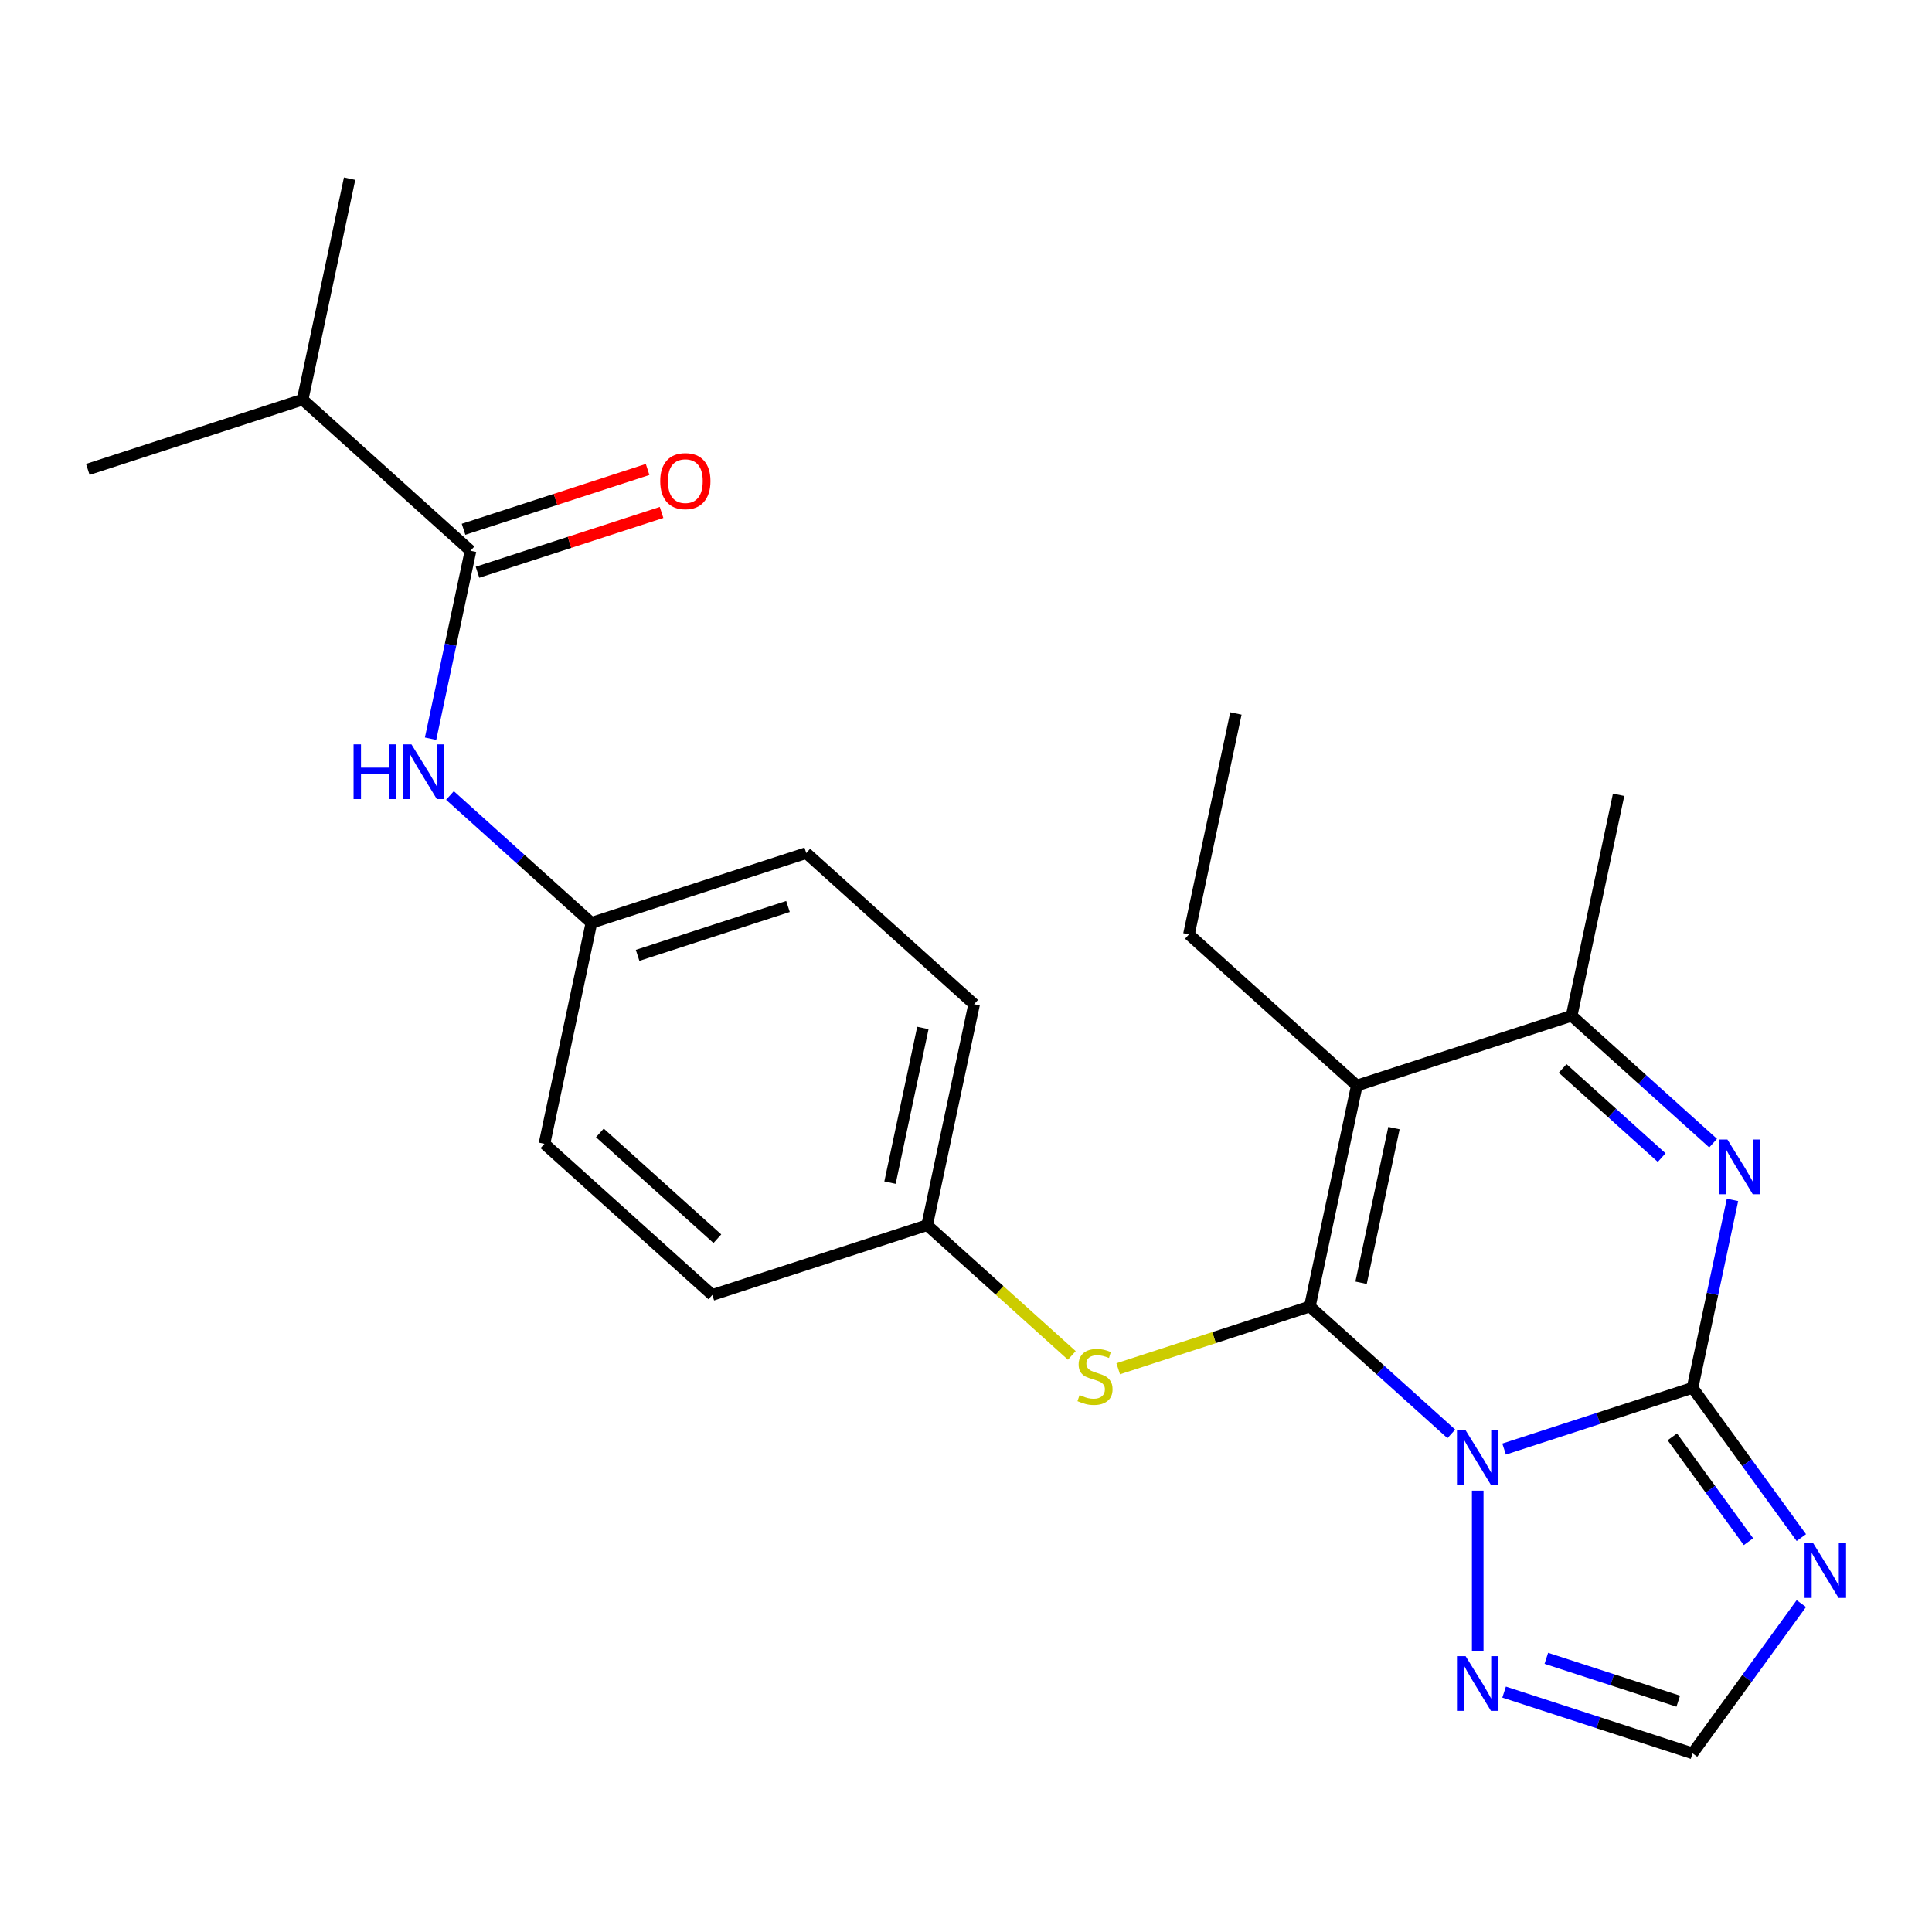 <?xml version='1.0' encoding='iso-8859-1'?>
<svg version='1.1' baseProfile='full'
              xmlns='http://www.w3.org/2000/svg'
                      xmlns:rdkit='http://www.rdkit.org/xml'
                      xmlns:xlink='http://www.w3.org/1999/xlink'
                  xml:space='preserve'
width='1000px' height='1000px' viewBox='0 0 1000 1000'>
<!-- END OF HEADER -->
<rect style='opacity:1.0;fill:#FFFFFF;stroke:none' width='1000' height='1000' x='0' y='0'> </rect>
<path class='bond-0' d='M 751.201,742.174 L 714.588,709.208' style='fill:none;fill-rule:evenodd;stroke:#0000FF;stroke-width:6px;stroke-linecap:butt;stroke-linejoin:miter;stroke-opacity:1' />
<path class='bond-0' d='M 714.588,709.208 L 677.976,676.242' style='fill:none;fill-rule:evenodd;stroke:#000000;stroke-width:6px;stroke-linecap:butt;stroke-linejoin:miter;stroke-opacity:1' />
<path class='bond-1' d='M 778.527,750.037 L 827.293,734.192' style='fill:none;fill-rule:evenodd;stroke:#0000FF;stroke-width:6px;stroke-linecap:butt;stroke-linejoin:miter;stroke-opacity:1' />
<path class='bond-1' d='M 827.293,734.192 L 876.06,718.346' style='fill:none;fill-rule:evenodd;stroke:#000000;stroke-width:6px;stroke-linecap:butt;stroke-linejoin:miter;stroke-opacity:1' />
<path class='bond-6' d='M 764.864,771.559 L 764.864,854.739' style='fill:none;fill-rule:evenodd;stroke:#0000FF;stroke-width:6px;stroke-linecap:butt;stroke-linejoin:miter;stroke-opacity:1' />
<path class='bond-2' d='M 677.976,676.242 L 702.285,561.879' style='fill:none;fill-rule:evenodd;stroke:#000000;stroke-width:6px;stroke-linecap:butt;stroke-linejoin:miter;stroke-opacity:1' />
<path class='bond-2' d='M 704.495,663.949 L 721.511,583.895' style='fill:none;fill-rule:evenodd;stroke:#000000;stroke-width:6px;stroke-linecap:butt;stroke-linejoin:miter;stroke-opacity:1' />
<path class='bond-7' d='M 677.976,676.242 L 628.379,692.357' style='fill:none;fill-rule:evenodd;stroke:#000000;stroke-width:6px;stroke-linecap:butt;stroke-linejoin:miter;stroke-opacity:1' />
<path class='bond-7' d='M 628.379,692.357 L 578.783,708.472' style='fill:none;fill-rule:evenodd;stroke:#CCCC00;stroke-width:6px;stroke-linecap:butt;stroke-linejoin:miter;stroke-opacity:1' />
<path class='bond-3' d='M 876.06,718.346 L 886.399,669.706' style='fill:none;fill-rule:evenodd;stroke:#000000;stroke-width:6px;stroke-linecap:butt;stroke-linejoin:miter;stroke-opacity:1' />
<path class='bond-3' d='M 886.399,669.706 L 896.738,621.066' style='fill:none;fill-rule:evenodd;stroke:#0000FF;stroke-width:6px;stroke-linecap:butt;stroke-linejoin:miter;stroke-opacity:1' />
<path class='bond-4' d='M 876.06,718.346 L 904.216,757.099' style='fill:none;fill-rule:evenodd;stroke:#000000;stroke-width:6px;stroke-linecap:butt;stroke-linejoin:miter;stroke-opacity:1' />
<path class='bond-4' d='M 904.216,757.099 L 932.371,795.853' style='fill:none;fill-rule:evenodd;stroke:#0000FF;stroke-width:6px;stroke-linecap:butt;stroke-linejoin:miter;stroke-opacity:1' />
<path class='bond-4' d='M 865.589,743.717 L 885.298,770.844' style='fill:none;fill-rule:evenodd;stroke:#000000;stroke-width:6px;stroke-linecap:butt;stroke-linejoin:miter;stroke-opacity:1' />
<path class='bond-4' d='M 885.298,770.844 L 905.007,797.971' style='fill:none;fill-rule:evenodd;stroke:#0000FF;stroke-width:6px;stroke-linecap:butt;stroke-linejoin:miter;stroke-opacity:1' />
<path class='bond-15' d='M 702.285,561.879 L 615.397,483.645' style='fill:none;fill-rule:evenodd;stroke:#000000;stroke-width:6px;stroke-linecap:butt;stroke-linejoin:miter;stroke-opacity:1' />
<path class='bond-25' d='M 702.285,561.879 L 813.481,525.749' style='fill:none;fill-rule:evenodd;stroke:#000000;stroke-width:6px;stroke-linecap:butt;stroke-linejoin:miter;stroke-opacity:1' />
<path class='bond-5' d='M 886.706,591.68 L 850.093,558.715' style='fill:none;fill-rule:evenodd;stroke:#0000FF;stroke-width:6px;stroke-linecap:butt;stroke-linejoin:miter;stroke-opacity:1' />
<path class='bond-5' d='M 850.093,558.715 L 813.481,525.749' style='fill:none;fill-rule:evenodd;stroke:#000000;stroke-width:6px;stroke-linecap:butt;stroke-linejoin:miter;stroke-opacity:1' />
<path class='bond-5' d='M 860.075,599.168 L 834.447,576.092' style='fill:none;fill-rule:evenodd;stroke:#0000FF;stroke-width:6px;stroke-linecap:butt;stroke-linejoin:miter;stroke-opacity:1' />
<path class='bond-5' d='M 834.447,576.092 L 808.818,553.016' style='fill:none;fill-rule:evenodd;stroke:#000000;stroke-width:6px;stroke-linecap:butt;stroke-linejoin:miter;stroke-opacity:1' />
<path class='bond-24' d='M 932.371,830.018 L 904.216,868.772' style='fill:none;fill-rule:evenodd;stroke:#0000FF;stroke-width:6px;stroke-linecap:butt;stroke-linejoin:miter;stroke-opacity:1' />
<path class='bond-24' d='M 904.216,868.772 L 876.06,907.525' style='fill:none;fill-rule:evenodd;stroke:#000000;stroke-width:6px;stroke-linecap:butt;stroke-linejoin:miter;stroke-opacity:1' />
<path class='bond-20' d='M 813.481,525.749 L 837.79,411.385' style='fill:none;fill-rule:evenodd;stroke:#000000;stroke-width:6px;stroke-linecap:butt;stroke-linejoin:miter;stroke-opacity:1' />
<path class='bond-9' d='M 778.527,875.834 L 827.293,891.68' style='fill:none;fill-rule:evenodd;stroke:#0000FF;stroke-width:6px;stroke-linecap:butt;stroke-linejoin:miter;stroke-opacity:1' />
<path class='bond-9' d='M 827.293,891.68 L 876.06,907.525' style='fill:none;fill-rule:evenodd;stroke:#000000;stroke-width:6px;stroke-linecap:butt;stroke-linejoin:miter;stroke-opacity:1' />
<path class='bond-9' d='M 800.382,858.349 L 834.519,869.44' style='fill:none;fill-rule:evenodd;stroke:#0000FF;stroke-width:6px;stroke-linecap:butt;stroke-linejoin:miter;stroke-opacity:1' />
<path class='bond-9' d='M 834.519,869.44 L 868.656,880.532' style='fill:none;fill-rule:evenodd;stroke:#000000;stroke-width:6px;stroke-linecap:butt;stroke-linejoin:miter;stroke-opacity:1' />
<path class='bond-12' d='M 554.777,701.565 L 517.334,667.851' style='fill:none;fill-rule:evenodd;stroke:#CCCC00;stroke-width:6px;stroke-linecap:butt;stroke-linejoin:miter;stroke-opacity:1' />
<path class='bond-12' d='M 517.334,667.851 L 479.892,634.138' style='fill:none;fill-rule:evenodd;stroke:#000000;stroke-width:6px;stroke-linecap:butt;stroke-linejoin:miter;stroke-opacity:1' />
<path class='bond-8' d='M 243.538,285.073 L 233.2,333.713' style='fill:none;fill-rule:evenodd;stroke:#000000;stroke-width:6px;stroke-linecap:butt;stroke-linejoin:miter;stroke-opacity:1' />
<path class='bond-8' d='M 233.2,333.713 L 222.861,382.354' style='fill:none;fill-rule:evenodd;stroke:#0000FF;stroke-width:6px;stroke-linecap:butt;stroke-linejoin:miter;stroke-opacity:1' />
<path class='bond-11' d='M 247.151,296.193 L 294.788,280.714' style='fill:none;fill-rule:evenodd;stroke:#000000;stroke-width:6px;stroke-linecap:butt;stroke-linejoin:miter;stroke-opacity:1' />
<path class='bond-11' d='M 294.788,280.714 L 342.425,265.236' style='fill:none;fill-rule:evenodd;stroke:#FF0000;stroke-width:6px;stroke-linecap:butt;stroke-linejoin:miter;stroke-opacity:1' />
<path class='bond-11' d='M 239.925,273.953 L 287.562,258.475' style='fill:none;fill-rule:evenodd;stroke:#000000;stroke-width:6px;stroke-linecap:butt;stroke-linejoin:miter;stroke-opacity:1' />
<path class='bond-11' d='M 287.562,258.475 L 335.199,242.997' style='fill:none;fill-rule:evenodd;stroke:#FF0000;stroke-width:6px;stroke-linecap:butt;stroke-linejoin:miter;stroke-opacity:1' />
<path class='bond-14' d='M 243.538,285.073 L 156.651,206.839' style='fill:none;fill-rule:evenodd;stroke:#000000;stroke-width:6px;stroke-linecap:butt;stroke-linejoin:miter;stroke-opacity:1' />
<path class='bond-10' d='M 232.893,411.739 L 269.505,444.705' style='fill:none;fill-rule:evenodd;stroke:#0000FF;stroke-width:6px;stroke-linecap:butt;stroke-linejoin:miter;stroke-opacity:1' />
<path class='bond-10' d='M 269.505,444.705 L 306.117,477.671' style='fill:none;fill-rule:evenodd;stroke:#000000;stroke-width:6px;stroke-linecap:butt;stroke-linejoin:miter;stroke-opacity:1' />
<path class='bond-18' d='M 479.892,634.138 L 368.696,670.268' style='fill:none;fill-rule:evenodd;stroke:#000000;stroke-width:6px;stroke-linecap:butt;stroke-linejoin:miter;stroke-opacity:1' />
<path class='bond-19' d='M 479.892,634.138 L 504.201,519.775' style='fill:none;fill-rule:evenodd;stroke:#000000;stroke-width:6px;stroke-linecap:butt;stroke-linejoin:miter;stroke-opacity:1' />
<path class='bond-19' d='M 460.666,612.122 L 477.682,532.067' style='fill:none;fill-rule:evenodd;stroke:#000000;stroke-width:6px;stroke-linecap:butt;stroke-linejoin:miter;stroke-opacity:1' />
<path class='bond-13' d='M 306.117,477.671 L 417.313,441.541' style='fill:none;fill-rule:evenodd;stroke:#000000;stroke-width:6px;stroke-linecap:butt;stroke-linejoin:miter;stroke-opacity:1' />
<path class='bond-13' d='M 330.023,494.49 L 407.86,469.199' style='fill:none;fill-rule:evenodd;stroke:#000000;stroke-width:6px;stroke-linecap:butt;stroke-linejoin:miter;stroke-opacity:1' />
<path class='bond-26' d='M 306.117,477.671 L 281.808,592.034' style='fill:none;fill-rule:evenodd;stroke:#000000;stroke-width:6px;stroke-linecap:butt;stroke-linejoin:miter;stroke-opacity:1' />
<path class='bond-21' d='M 156.651,206.839 L 180.96,92.475' style='fill:none;fill-rule:evenodd;stroke:#000000;stroke-width:6px;stroke-linecap:butt;stroke-linejoin:miter;stroke-opacity:1' />
<path class='bond-22' d='M 156.651,206.839 L 45.455,242.969' style='fill:none;fill-rule:evenodd;stroke:#000000;stroke-width:6px;stroke-linecap:butt;stroke-linejoin:miter;stroke-opacity:1' />
<path class='bond-23' d='M 615.397,483.645 L 639.706,369.281' style='fill:none;fill-rule:evenodd;stroke:#000000;stroke-width:6px;stroke-linecap:butt;stroke-linejoin:miter;stroke-opacity:1' />
<path class='bond-16' d='M 281.808,592.034 L 368.696,670.268' style='fill:none;fill-rule:evenodd;stroke:#000000;stroke-width:6px;stroke-linecap:butt;stroke-linejoin:miter;stroke-opacity:1' />
<path class='bond-16' d='M 310.488,586.392 L 371.31,641.156' style='fill:none;fill-rule:evenodd;stroke:#000000;stroke-width:6px;stroke-linecap:butt;stroke-linejoin:miter;stroke-opacity:1' />
<path class='bond-17' d='M 417.313,441.541 L 504.201,519.775' style='fill:none;fill-rule:evenodd;stroke:#000000;stroke-width:6px;stroke-linecap:butt;stroke-linejoin:miter;stroke-opacity:1' />
<path  class='atom-0' d='M 758.604 740.316
L 767.884 755.316
Q 768.804 756.796, 770.284 759.476
Q 771.764 762.156, 771.844 762.316
L 771.844 740.316
L 775.604 740.316
L 775.604 768.636
L 771.724 768.636
L 761.764 752.236
Q 760.604 750.316, 759.364 748.116
Q 758.164 745.916, 757.804 745.236
L 757.804 768.636
L 754.124 768.636
L 754.124 740.316
L 758.604 740.316
' fill='#0000FF'/>
<path  class='atom-4' d='M 894.109 589.823
L 903.389 604.823
Q 904.309 606.303, 905.789 608.983
Q 907.269 611.663, 907.349 611.823
L 907.349 589.823
L 911.109 589.823
L 911.109 618.143
L 907.229 618.143
L 897.269 601.743
Q 896.109 599.823, 894.869 597.623
Q 893.669 595.423, 893.309 594.743
L 893.309 618.143
L 889.629 618.143
L 889.629 589.823
L 894.109 589.823
' fill='#0000FF'/>
<path  class='atom-5' d='M 938.523 798.776
L 947.803 813.776
Q 948.723 815.256, 950.203 817.936
Q 951.683 820.616, 951.763 820.776
L 951.763 798.776
L 955.523 798.776
L 955.523 827.096
L 951.643 827.096
L 941.683 810.696
Q 940.523 808.776, 939.283 806.576
Q 938.083 804.376, 937.723 803.696
L 937.723 827.096
L 934.043 827.096
L 934.043 798.776
L 938.523 798.776
' fill='#0000FF'/>
<path  class='atom-7' d='M 758.604 857.235
L 767.884 872.235
Q 768.804 873.715, 770.284 876.395
Q 771.764 879.075, 771.844 879.235
L 771.844 857.235
L 775.604 857.235
L 775.604 885.555
L 771.724 885.555
L 761.764 869.155
Q 760.604 867.235, 759.364 865.035
Q 758.164 862.835, 757.804 862.155
L 757.804 885.555
L 754.124 885.555
L 754.124 857.235
L 758.604 857.235
' fill='#0000FF'/>
<path  class='atom-8' d='M 558.78 722.092
Q 559.1 722.212, 560.42 722.772
Q 561.74 723.332, 563.18 723.692
Q 564.66 724.012, 566.1 724.012
Q 568.78 724.012, 570.34 722.732
Q 571.9 721.412, 571.9 719.132
Q 571.9 717.572, 571.1 716.612
Q 570.34 715.652, 569.14 715.132
Q 567.94 714.612, 565.94 714.012
Q 563.42 713.252, 561.9 712.532
Q 560.42 711.812, 559.34 710.292
Q 558.3 708.772, 558.3 706.212
Q 558.3 702.652, 560.7 700.452
Q 563.14 698.252, 567.94 698.252
Q 571.22 698.252, 574.94 699.812
L 574.02 702.892
Q 570.62 701.492, 568.06 701.492
Q 565.3 701.492, 563.78 702.652
Q 562.26 703.772, 562.3 705.732
Q 562.3 707.252, 563.06 708.172
Q 563.86 709.092, 564.98 709.612
Q 566.14 710.132, 568.06 710.732
Q 570.62 711.532, 572.14 712.332
Q 573.66 713.132, 574.74 714.772
Q 575.86 716.372, 575.86 719.132
Q 575.86 723.052, 573.22 725.172
Q 570.62 727.252, 566.26 727.252
Q 563.74 727.252, 561.82 726.692
Q 559.94 726.172, 557.7 725.252
L 558.78 722.092
' fill='#CCCC00'/>
<path  class='atom-11' d='M 183.01 385.277
L 186.85 385.277
L 186.85 397.317
L 201.33 397.317
L 201.33 385.277
L 205.17 385.277
L 205.17 413.597
L 201.33 413.597
L 201.33 400.517
L 186.85 400.517
L 186.85 413.597
L 183.01 413.597
L 183.01 385.277
' fill='#0000FF'/>
<path  class='atom-11' d='M 212.97 385.277
L 222.25 400.277
Q 223.17 401.757, 224.65 404.437
Q 226.13 407.117, 226.21 407.277
L 226.21 385.277
L 229.97 385.277
L 229.97 413.597
L 226.09 413.597
L 216.13 397.197
Q 214.97 395.277, 213.73 393.077
Q 212.53 390.877, 212.17 390.197
L 212.17 413.597
L 208.49 413.597
L 208.49 385.277
L 212.97 385.277
' fill='#0000FF'/>
<path  class='atom-12' d='M 341.735 249.023
Q 341.735 242.223, 345.095 238.423
Q 348.455 234.623, 354.735 234.623
Q 361.015 234.623, 364.375 238.423
Q 367.735 242.223, 367.735 249.023
Q 367.735 255.903, 364.335 259.823
Q 360.935 263.703, 354.735 263.703
Q 348.495 263.703, 345.095 259.823
Q 341.735 255.943, 341.735 249.023
M 354.735 260.503
Q 359.055 260.503, 361.375 257.623
Q 363.735 254.703, 363.735 249.023
Q 363.735 243.463, 361.375 240.663
Q 359.055 237.823, 354.735 237.823
Q 350.415 237.823, 348.055 240.623
Q 345.735 243.423, 345.735 249.023
Q 345.735 254.743, 348.055 257.623
Q 350.415 260.503, 354.735 260.503
' fill='#FF0000'/>
</svg>
